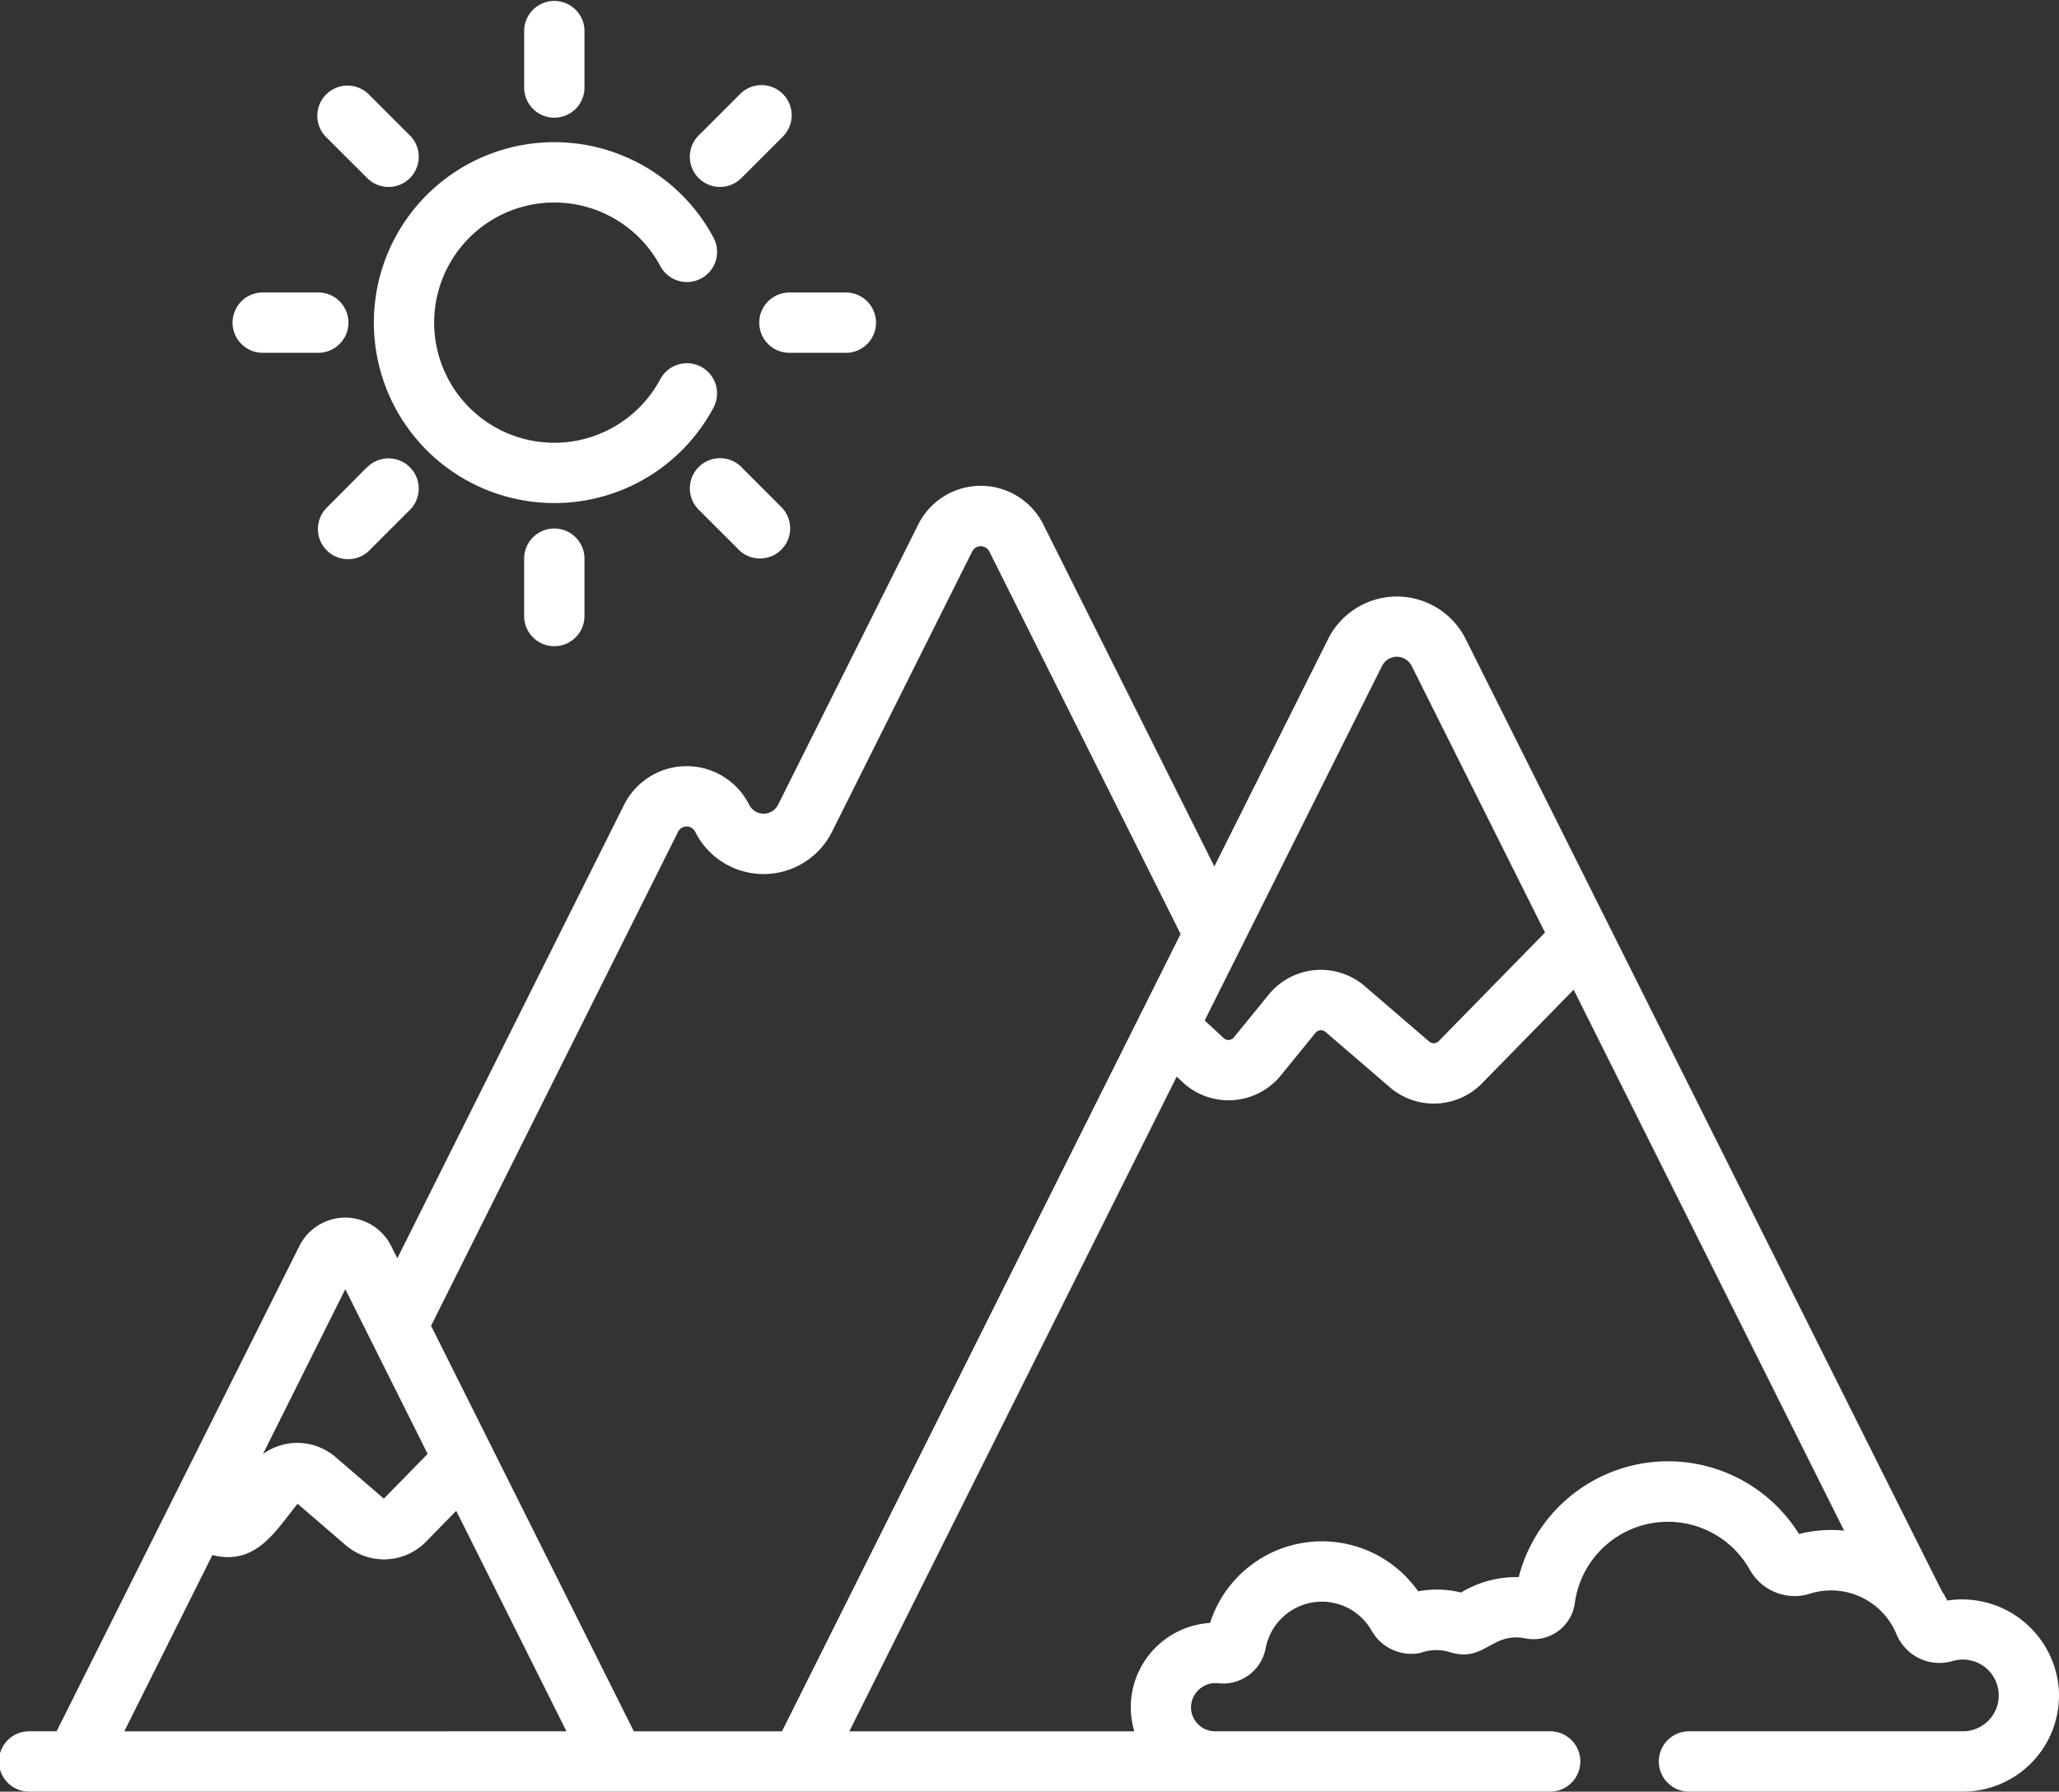 <svg id="mountain" xmlns="http://www.w3.org/2000/svg" width="71.244" height="62" viewBox="0 0 71.244 62">
  <rect x="0" y="0" width="71.244" height="62" fill="#333333" stroke="none"/>
  <path id="Path_19" data-name="Path 19" d="M131.373,37.29a1.044,1.044,0,0,0,1.044-1.044V34.261a1.044,1.044,0,0,0-2.087,0v1.985A1.044,1.044,0,0,0,131.373,37.29Z" transform="translate(-112.193 -33.217)" fill="#fff"/>
  <path id="Path_20" data-name="Path 20" d="M130.329,165.455v1.985a1.044,1.044,0,1,0,2.087,0v-1.985a1.044,1.044,0,0,0-2.087,0Z" transform="translate(-112.193 -146.155)" fill="#fff"/>
  <path id="Path_21" data-name="Path 21" d="M80.609,57.7a1.044,1.044,0,1,0,1.476-1.476l-1.4-1.4A1.044,1.044,0,1,0,79.205,56.3Z" transform="translate(-67.92 -51.555)" fill="#fff"/>
  <path id="Path_22" data-name="Path 22" d="M173.451,147.593a1.044,1.044,0,1,0-1.476,1.476l1.4,1.4A1.044,1.044,0,0,0,174.855,149Z" transform="translate(-147.781 -131.414)" fill="#fff"/>
  <path id="Path_23" data-name="Path 23" d="M58.643,108.035h1.985a1.044,1.044,0,0,0,0-2.087H58.643a1.044,1.044,0,0,0,0,2.087Z" transform="translate(-49.584 -95.827)" fill="#fff"/>
  <path id="Path_24" data-name="Path 24" d="M188.792,106.992a1.044,1.044,0,0,0,1.044,1.044h1.985a1.044,1.044,0,0,0,0-2.087h-1.985A1.044,1.044,0,0,0,188.792,106.992Z" transform="translate(-162.521 -95.827)" fill="#fff"/>
  <path id="Path_25" data-name="Path 25" d="M80.6,147.593,79.2,149a1.044,1.044,0,0,0,1.476,1.476l1.4-1.4a1.044,1.044,0,1,0-1.476-1.476Z" transform="translate(-67.912 -131.414)" fill="#fff"/>
  <path id="Path_26" data-name="Path 26" d="M173.45,57.7l1.4-1.4a1.044,1.044,0,1,0-1.476-1.476l-1.4,1.4A1.044,1.044,0,1,0,173.45,57.7Z" transform="translate(-147.781 -51.555)" fill="#fff"/>
  <path id="Path_27" data-name="Path 27" d="M71.241,195.762a3.356,3.356,0,0,0-3.863-3.149c-.8-1.537,2.709,5.472-11.719-23.383h0l-4.945-9.891a2.662,2.662,0,0,0-4.76,0l-3.936,7.871L36.1,155.375h0a2.419,2.419,0,0,0-4.327,0l-4.851,9.7a.559.559,0,0,1-1,0,2.42,2.42,0,0,0-4.327,0l-7.847,15.694-.213-.425a1.775,1.775,0,0,0-3.176,0h0l-8.4,16.793h-.92a1.044,1.044,0,1,0,0,2.087H53.605a1.044,1.044,0,1,0,0-2.087H42.045a.835.835,0,0,1-.835-.847.85.85,0,0,1,.927-.817,1.5,1.5,0,0,0,1.658-1.216,1.979,1.979,0,0,1,3.666-.6,1.583,1.583,0,0,0,1.7.766,1.56,1.56,0,0,1,.981-.032c1.22.394,1.453-.7,2.63-.47a1.443,1.443,0,0,0,1.718-1.214,3.25,3.25,0,0,1,6.057-1.158,1.781,1.781,0,0,0,1.623.907,1.716,1.716,0,0,0,.449-.08,2.448,2.448,0,0,1,3,1.4,1.612,1.612,0,0,0,1.95.929,1.241,1.241,0,1,1,.345,2.432h-9.44a1.044,1.044,0,1,0,0,2.087h9.44A3.326,3.326,0,0,0,71.241,195.762Zm-23.421-35.49a.573.573,0,0,1,1.026,0l4.613,9.225-3.678,3.758a.242.242,0,0,1-.33.014l-2.229-1.918a2.328,2.328,0,0,0-3.328.3l-1.2,1.474a.241.241,0,0,1-.352.025l-.659-.61ZM11.948,181.838l2.849,5.7-1.515,1.548-1.67-1.437a2.031,2.031,0,0,0-2.513-.108ZM4.3,197.139l3.049-6.1c1.5.375,2.166-.81,2.948-1.775l1.666,1.434a2.034,2.034,0,0,0,2.775-.119l1.048-1.071,3.814,7.629Zm22.757,0H21.932l-7.017-14.034,8.547-17.094a.331.331,0,0,1,.593,0,2.646,2.646,0,0,0,4.733,0l4.851-9.7a.331.331,0,0,1,.593,0h0l6.618,13.236Zm36.192-6.967a4.507,4.507,0,0,0-1,.139,5.337,5.337,0,0,0-9.7,1.491,3.685,3.685,0,0,0-1.995.533,3.5,3.5,0,0,0-1.484-.041,4.066,4.066,0,0,0-7.2,1.093,2.93,2.93,0,0,0-2.744,2.875h0a3.133,3.133,0,0,0,.12.876H29.388l11.327-22.654.214.2h0a2.331,2.331,0,0,0,3.39-.243l1.2-1.474a.241.241,0,0,1,.345-.031l2.229,1.918a2.334,2.334,0,0,0,3.183-.136l3.174-3.243,9.359,18.718A4.568,4.568,0,0,0,63.247,190.172Z" transform="translate(0 -137.227)" fill="#fff"/>
  <path id="Path_28" data-name="Path 28" d="M99.2,81.061a6.236,6.236,0,0,0,5.517-3.319,1.044,1.044,0,0,0-1.844-.979,4.157,4.157,0,1,1,0-3.891,1.044,1.044,0,0,0,1.844-.979A6.244,6.244,0,1,0,99.2,81.061Z" transform="translate(-80.02 -63.653)" fill="#fff"/>
</svg>
